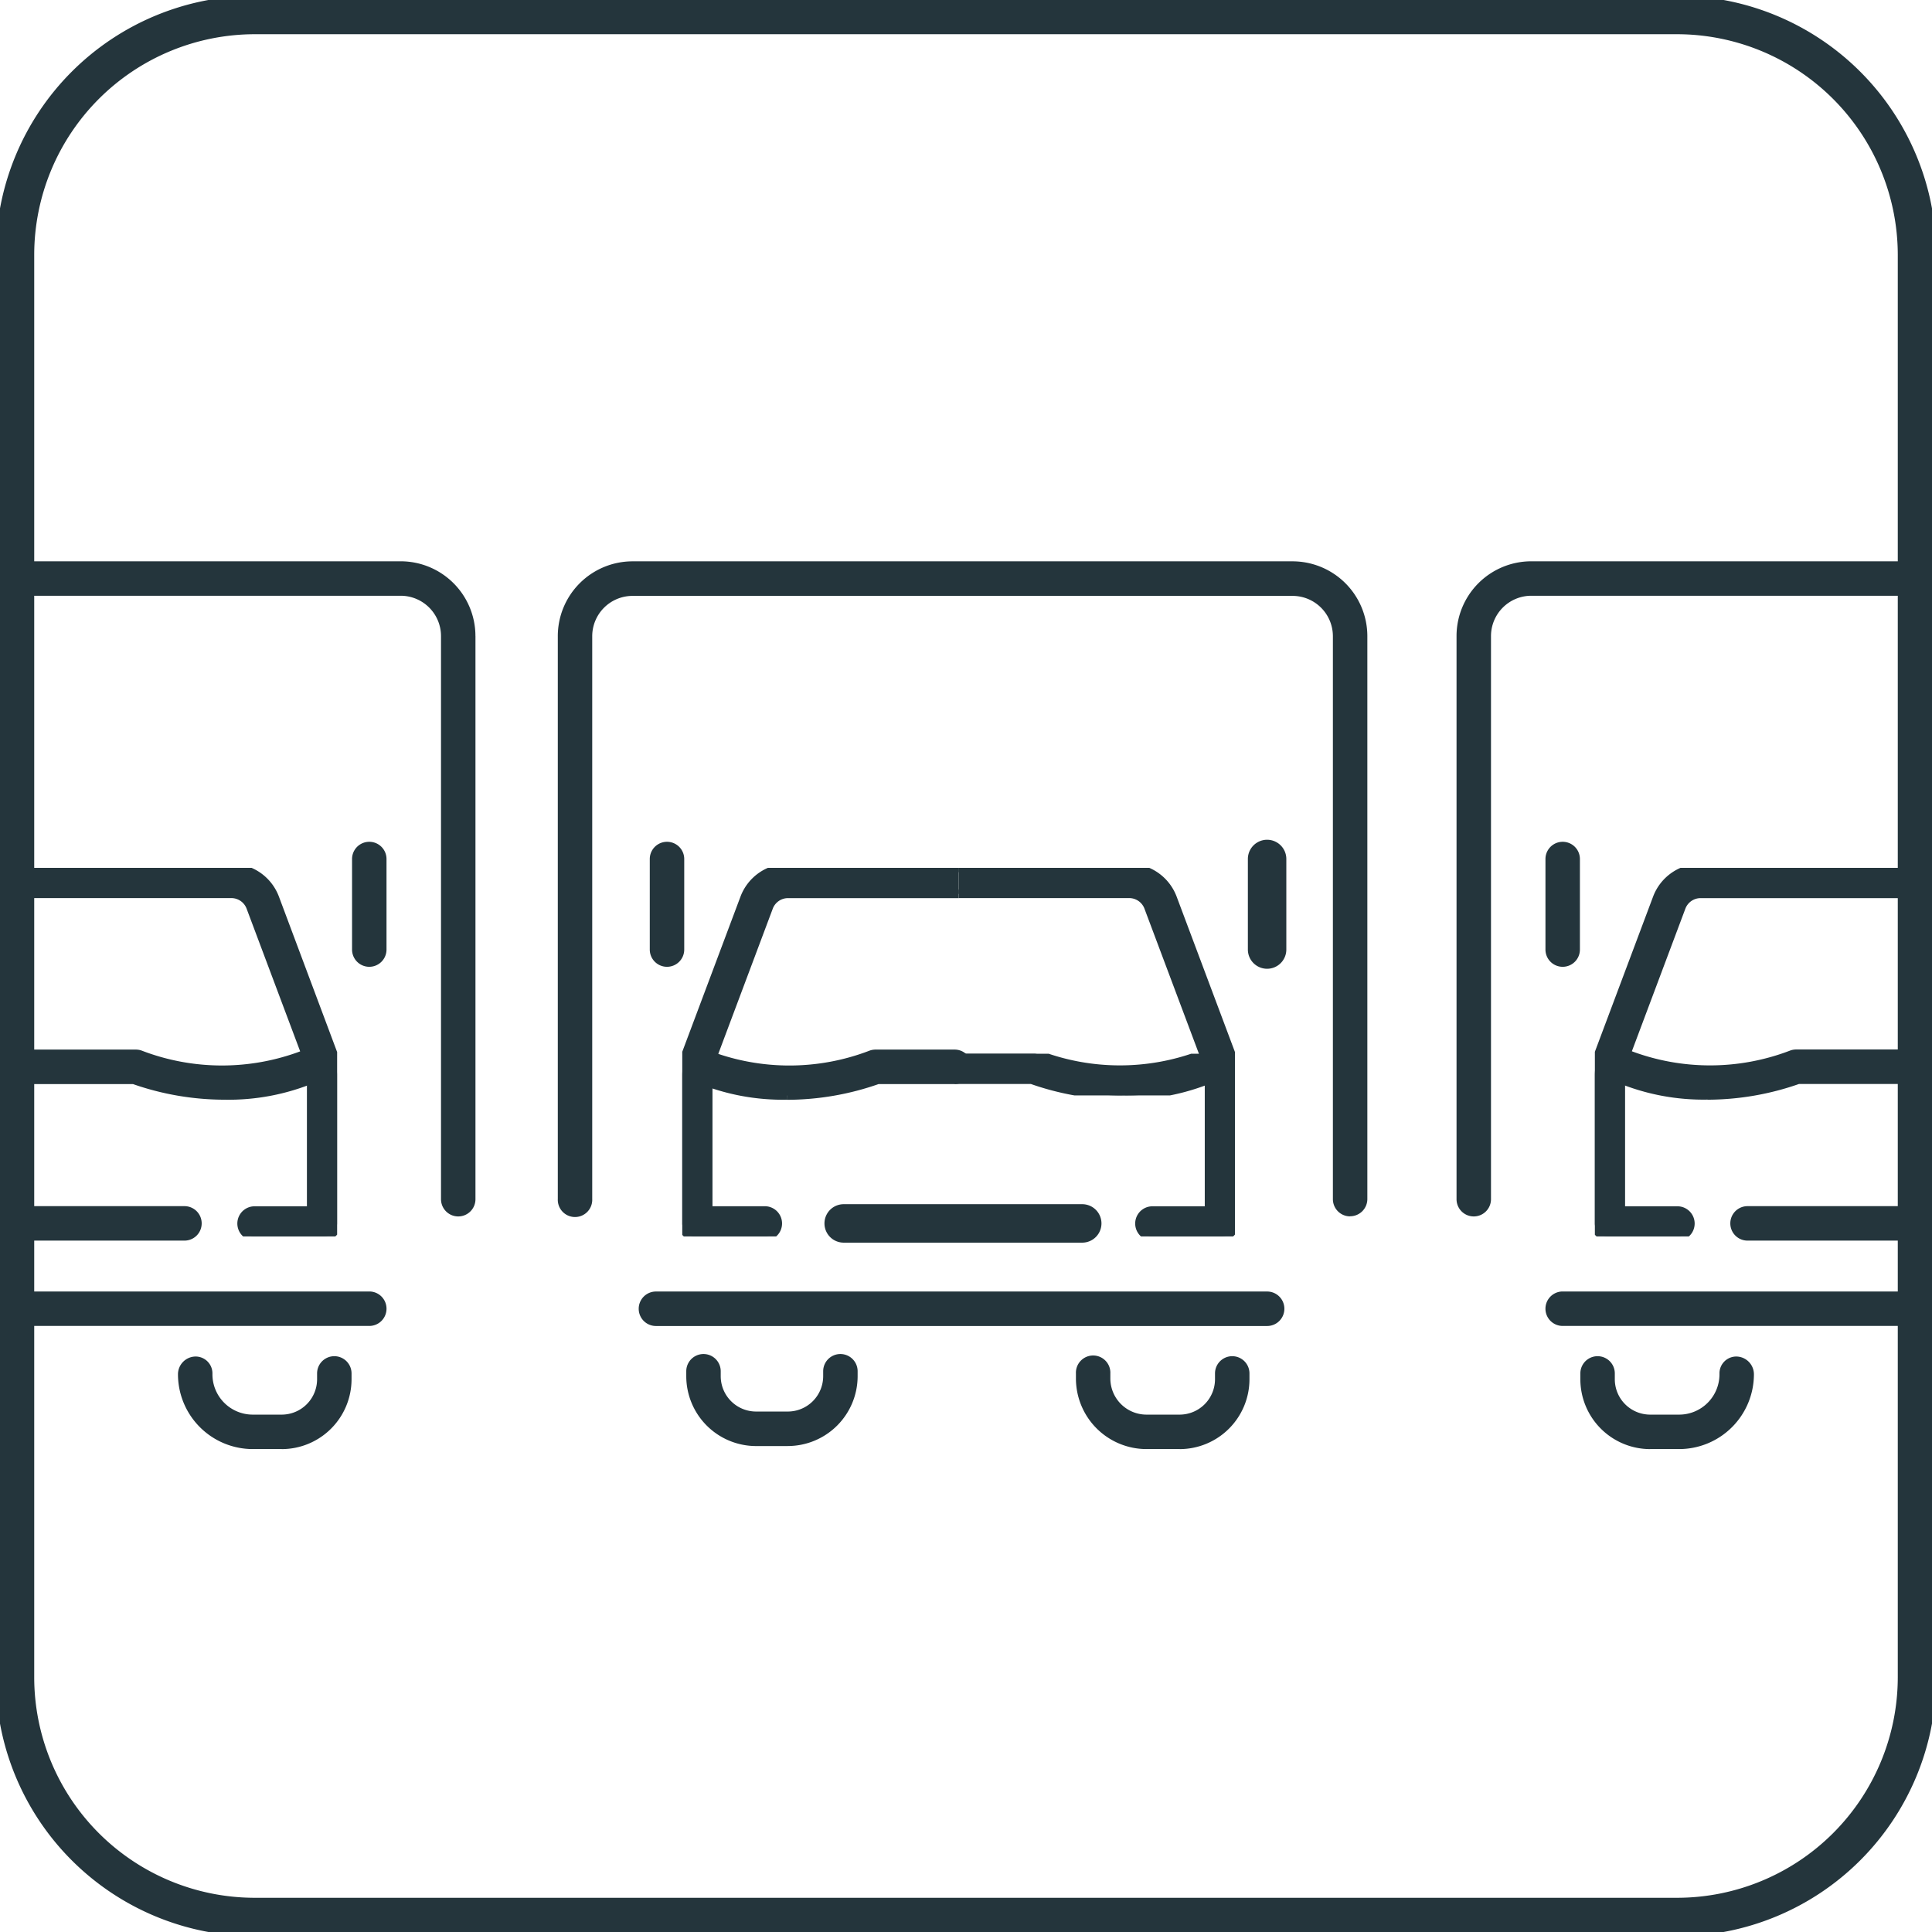 <svg id="Group_13129" data-name="Group 13129" xmlns="http://www.w3.org/2000/svg" xmlns:xlink="http://www.w3.org/1999/xlink" width="56.969" height="56.969" viewBox="0 0 56.969 56.969">
  <defs>
    <clipPath id="clip-path">
      <rect id="Rectangle_7532" data-name="Rectangle 7532" width="56.969" height="56.969" fill="none" stroke="#24353c" stroke-width="0.25"/>
    </clipPath>
    <clipPath id="clip-path-2">
      <rect id="Rectangle_7533" data-name="Rectangle 7533" width="9.057" height="10.868" fill="none" stroke="#24353c" stroke-width="0.25"/>
    </clipPath>
    <clipPath id="clip-path-6">
      <rect id="Rectangle_7537" data-name="Rectangle 7537" width="8.149" height="10.868" fill="none" stroke="#24353c" stroke-width="0.25"/>
    </clipPath>
    <clipPath id="clip-path-9">
      <rect id="Rectangle_7540" data-name="Rectangle 7540" width="7.79" height="1.228" fill="none" stroke="#24353c" stroke-width="0.25"/>
    </clipPath>
  </defs>
  <g id="Group_13107" data-name="Group 13107" transform="translate(0 0)">
    <g id="Group_13106" data-name="Group 13106" clip-path="url(#clip-path)">
      <path id="Path_209525" data-name="Path 209525" d="M12.058,70.566H11.2a2.082,2.082,0,0,1-2.079-2.079.4.4,0,0,1,.383-.4.371.371,0,0,1,.383.369v.028A1.314,1.314,0,0,0,11.2,69.8h.856a1.169,1.169,0,0,0,1.167-1.167v-.173a.383.383,0,1,1,.766,0v.173a1.936,1.936,0,0,1-1.933,1.934" transform="translate(-3.748 -27.962)" fill="#24353c" stroke="#24353c" stroke-width="0.25"/>
      <path id="Path_209526" data-name="Path 209526" d="M11.272,65.223a.382.382,0,0,1-.383.383H0V64.84H10.889a.382.382,0,0,1,.383.383" transform="translate(0 -26.633)" fill="#24353c" stroke="#24353c" stroke-width="0.25"/>
      <path id="Path_209527" data-name="Path 209527" d="M5.822,60.953a.382.382,0,0,1-.383.383H0V60.57H5.439a.382.382,0,0,1,.383.383" transform="translate(0 -24.879)" fill="#24353c" stroke="#24353c" stroke-width="0.25"/>
      <path id="Path_209528" data-name="Path 209528" d="M18.213,45.772a.383.383,0,0,1-.383-.383v-2.67a.383.383,0,1,1,.766,0v2.67a.383.383,0,0,1-.383.383" transform="translate(-7.324 -17.389)" fill="#24353c" stroke="#24353c" stroke-width="0.25"/>
      <path id="Path_209529" data-name="Path 209529" d="M13.895,30.38V46.985a.383.383,0,1,1-.766,0V30.38a1.315,1.315,0,0,0-1.314-1.314H0V28.3H11.814a2.08,2.08,0,0,1,2.08,2.08" transform="translate(0 -11.624)" fill="#24353c" stroke="#24353c" stroke-width="0.25"/>
      <path id="Path_209530" data-name="Path 209530" d="M51.36,47.365a.383.383,0,0,1-.383-.383v-16.6a1.315,1.315,0,0,0-1.313-1.313H30.2a1.315,1.315,0,0,0-1.313,1.313v16.6a.383.383,0,1,1-.765,0v-16.6A2.081,2.081,0,0,1,30.2,28.3H49.664a2.082,2.082,0,0,1,2.079,2.079v16.6a.383.383,0,0,1-.383.383" transform="translate(-11.549 -11.623)" fill="#24353c" stroke="#24353c" stroke-width="0.25"/>
    </g>
  </g>
  <g id="Group_13109" data-name="Group 13109" transform="translate(0.884 25.591)">
    <g id="Group_13108" data-name="Group 13108" clip-path="url(#clip-path-2)">
      <path id="Path_209531" data-name="Path 209531" d="M9.74,54.3H7.689a.383.383,0,0,1,0-.767H9.357V49.55a1.1,1.1,0,0,0-.071-.392L7.57,44.586a.606.606,0,0,0-.565-.391H.827a.383.383,0,0,1,0-.766H7.006a1.375,1.375,0,0,1,1.282.887L10,48.888a1.877,1.877,0,0,1,.12.662v4.363a.383.383,0,0,1-.383.383" transform="translate(-1.066 -43.429)" fill="#24353c" stroke="#24353c" stroke-width="0.25"/>
    </g>
  </g>
  <g id="Group_13111" data-name="Group 13111" transform="translate(0 0)">
    <g id="Group_13110" data-name="Group 13110" clip-path="url(#clip-path)">
      <path id="Path_209532" data-name="Path 209532" d="M6.951,53.961A8.083,8.083,0,0,1,4.275,53.5H.938c-.212,0-.1-.171-.1-.383s-.113-.384.1-.384h3.4a.4.4,0,0,1,.129.022,6.72,6.72,0,0,0,4.782.015.383.383,0,0,1,.329.691,6.5,6.5,0,0,1-2.63.5" transform="translate(-0.333 -21.659)" fill="#24353c" stroke="#24353c" stroke-width="0.25"/>
      <path id="Path_209533" data-name="Path 209533" d="M81.228,70.566h.856a2.082,2.082,0,0,0,2.079-2.079.4.4,0,0,0-.383-.4.371.371,0,0,0-.383.369v.028A1.314,1.314,0,0,1,82.084,69.8h-.856a1.168,1.168,0,0,1-1.167-1.167v-.173a.383.383,0,1,0-.766,0v.173a1.936,1.936,0,0,0,1.933,1.934" transform="translate(-32.57 -27.962)" fill="#24353c" stroke="#24353c" stroke-width="0.25"/>
      <path id="Path_209534" data-name="Path 209534" d="M77.55,65.223a.382.382,0,0,0,.383.383H88.822V64.84H77.933a.382.382,0,0,0-.383.383" transform="translate(-31.854 -26.633)" fill="#24353c" stroke="#24353c" stroke-width="0.25"/>
      <path id="Path_209535" data-name="Path 209535" d="M86.8,60.953a.382.382,0,0,0,.383.383h5.439V60.57H87.183a.382.382,0,0,0-.383.383" transform="translate(-35.653 -24.879)" fill="#24353c" stroke="#24353c" stroke-width="0.25"/>
      <path id="Path_209536" data-name="Path 209536" d="M77.933,45.772a.383.383,0,0,0,.383-.383v-2.67a.383.383,0,1,0-.766,0v2.67a.383.383,0,0,0,.383.383" transform="translate(-31.854 -17.389)" fill="#24353c" stroke="#24353c" stroke-width="0.25"/>
      <path id="Path_209537" data-name="Path 209537" d="M73.1,30.38V46.985a.383.383,0,0,0,.766,0V30.38a1.315,1.315,0,0,1,1.314-1.314H86.995V28.3H75.18a2.08,2.08,0,0,0-2.08,2.08" transform="translate(-30.026 -11.624)" fill="#24353c" stroke="#24353c" stroke-width="0.25"/>
    </g>
  </g>
  <g id="Group_13113" data-name="Group 13113" transform="translate(47.028 25.591)">
    <g id="Group_13112" data-name="Group 13112" clip-path="url(#clip-path-2)">
      <path id="Path_209538" data-name="Path 209538" d="M80.193,54.3h2.051a.383.383,0,0,0,0-.767H80.576V49.55a1.1,1.1,0,0,1,.071-.392l1.715-4.571a.606.606,0,0,1,.564-.391h6.179a.383.383,0,0,0,0-.766H82.927a1.375,1.375,0,0,0-1.282.887L79.93,48.888a1.877,1.877,0,0,0-.12.662v4.363a.383.383,0,0,0,.383.383" transform="translate(-79.81 -43.429)" fill="#24353c" stroke="#24353c" stroke-width="0.25"/>
    </g>
  </g>
  <g id="Group_13115" data-name="Group 13115" transform="translate(0 0)">
    <g id="Group_13114" data-name="Group 13114" clip-path="url(#clip-path)">
      <path id="Path_209539" data-name="Path 209539" d="M83.463,53.961a8.083,8.083,0,0,0,2.676-.464h3.337c.212,0,.1-.171.1-.383s.113-.384-.1-.384h-3.4a.4.4,0,0,0-.129.022,6.72,6.72,0,0,1-4.782.015.383.383,0,0,0-.329.691,6.5,6.5,0,0,0,2.63.5" transform="translate(-33.112 -21.659)" fill="#24353c" stroke="#24353c" stroke-width="0.25"/>
      <path id="Path_209540" data-name="Path 209540" d="M56.988,70.566h-.979a1.957,1.957,0,0,1-1.955-1.955v-.152a.383.383,0,1,1,.765,0v.152a1.191,1.191,0,0,0,1.19,1.189h.979a1.169,1.169,0,0,0,1.167-1.167v-.173a.383.383,0,1,1,.766,0v.173a1.936,1.936,0,0,1-1.933,1.934" transform="translate(-22.203 -27.962)" fill="#24353c" stroke="#24353c" stroke-width="0.25"/>
      <path id="Path_209541" data-name="Path 209541" d="M50.58,65.609H32.558a.383.383,0,0,1,0-.767H50.58a.383.383,0,0,1,0,.767" transform="translate(-13.216 -26.634)" fill="#24353c" stroke="#24353c" stroke-width="0.25"/>
      <path id="Path_209542" data-name="Path 209542" d="M48.945,61.356H41.911a.442.442,0,1,1,0-.884h7.034a.442.442,0,1,1,0,.884" transform="translate(-17.033 -24.839)" fill="#24353c" stroke="#24353c" stroke-width="0.25"/>
      <path id="Path_209543" data-name="Path 209543" d="M63.1,45.789a.442.442,0,0,1-.442-.442v-2.67a.442.442,0,1,1,.884,0v2.67a.442.442,0,0,1-.442.442" transform="translate(-25.737 -17.348)" fill="#24353c" stroke="#24353c" stroke-width="0.25"/>
      <path id="Path_209544" data-name="Path 209544" d="M37.424,70.435h-.936A1.936,1.936,0,0,1,34.554,68.5v-.146a.383.383,0,1,1,.766,0V68.5a1.168,1.168,0,0,0,1.167,1.167h.936A1.168,1.168,0,0,0,38.591,68.5v-.146a.383.383,0,1,1,.766,0V68.5a1.936,1.936,0,0,1-1.933,1.934" transform="translate(-14.193 -27.92)" fill="#24353c" stroke="#24353c" stroke-width="0.25"/>
      <path id="Path_209545" data-name="Path 209545" d="M33.111,45.772a.383.383,0,0,1-.383-.383v-2.67a.383.383,0,1,1,.766,0v2.67a.383.383,0,0,1-.383.383" transform="translate(-13.443 -17.389)" fill="#24353c" stroke="#24353c" stroke-width="0.25"/>
    </g>
  </g>
  <g id="Group_13117" data-name="Group 13117" transform="translate(20.118 25.591)">
    <g id="Group_13116" data-name="Group 13116" clip-path="url(#clip-path-6)">
      <path id="Path_209546" data-name="Path 209546" d="M36.576,54.3H34.525a.383.383,0,0,1-.383-.383V49.55a1.887,1.887,0,0,1,.12-.662l1.715-4.571a1.375,1.375,0,0,1,1.282-.887h5.032a.383.383,0,0,1,0,.766H37.259a.606.606,0,0,0-.565.391l-1.715,4.571a1.12,1.12,0,0,0-.071.393v3.98h1.668a.383.383,0,0,1,0,.767" transform="translate(-34.142 -43.429)" fill="#24353c" stroke="#24353c" stroke-width="0.25"/>
    </g>
  </g>
  <g id="Group_13119" data-name="Group 13119" transform="translate(28.267 25.591)">
    <g id="Group_13118" data-name="Group 13118" clip-path="url(#clip-path-6)">
      <path id="Path_209547" data-name="Path 209547" d="M55.47,54.3H53.419a.383.383,0,0,1,0-.767h1.668V49.55a1.12,1.12,0,0,0-.071-.393L53.3,44.586a.606.606,0,0,0-.564-.391H47.7a.383.383,0,0,1,0-.766h5.032a1.375,1.375,0,0,1,1.282.887l1.715,4.571a1.874,1.874,0,0,1,.12.662v4.363a.383.383,0,0,1-.383.383" transform="translate(-47.704 -43.429)" fill="#24353c" stroke="#24353c" stroke-width="0.25"/>
    </g>
  </g>
  <g id="Group_13121" data-name="Group 13121" transform="translate(0 0)">
    <g id="Group_13120" data-name="Group 13120" clip-path="url(#clip-path)">
      <path id="Path_209548" data-name="Path 209548" d="M37.4,53.961a6.5,6.5,0,0,1-2.63-.5.383.383,0,0,1,.329-.691,6.713,6.713,0,0,0,4.782-.015.4.4,0,0,1,.129-.022h2.332a.383.383,0,0,1,0,.767H40.079a8.08,8.08,0,0,1-2.676.464" transform="translate(-14.193 -21.659)" fill="#24353c" stroke="#24353c" stroke-width="0.25"/>
    </g>
  </g>
  <g id="Group_13123" data-name="Group 13123" transform="translate(28.151 31.072)">
    <g id="Group_13122" data-name="Group 13122" clip-path="url(#clip-path-9)">
      <path id="Path_209549" data-name="Path 209549" d="M52.449,53.961a8.088,8.088,0,0,1-2.676-.464H47.507a.383.383,0,0,1,0-.767h2.332a.4.4,0,0,1,.13.022,6.719,6.719,0,0,0,4.781.015.383.383,0,0,1,.33.691,6.509,6.509,0,0,1-2.631.5" transform="translate(-47.507 -52.731)" fill="#24353c" stroke="#24353c" stroke-width="0.25"/>
    </g>
  </g>
  <g id="Group_13125" data-name="Group 13125" transform="translate(0 0)">
    <g id="Group_13124" data-name="Group 13124" clip-path="url(#clip-path)">
      <path id="Path_209550" data-name="Path 209550" d="M49.456,0H7.513A7.522,7.522,0,0,0,0,7.513V49.456a7.522,7.522,0,0,0,7.513,7.513H49.456a7.522,7.522,0,0,0,7.513-7.513V7.513A7.522,7.522,0,0,0,49.456,0m6.629,49.456a6.635,6.635,0,0,1-6.629,6.629H7.513A6.631,6.631,0,0,1,.884,49.456V7.513A6.635,6.635,0,0,1,7.513.884H49.456a6.639,6.639,0,0,1,6.629,6.629Z" transform="translate(0 0)" fill="#24353c" stroke="#24353c" stroke-width="0.25"/>
    </g>
  </g>
</svg>

